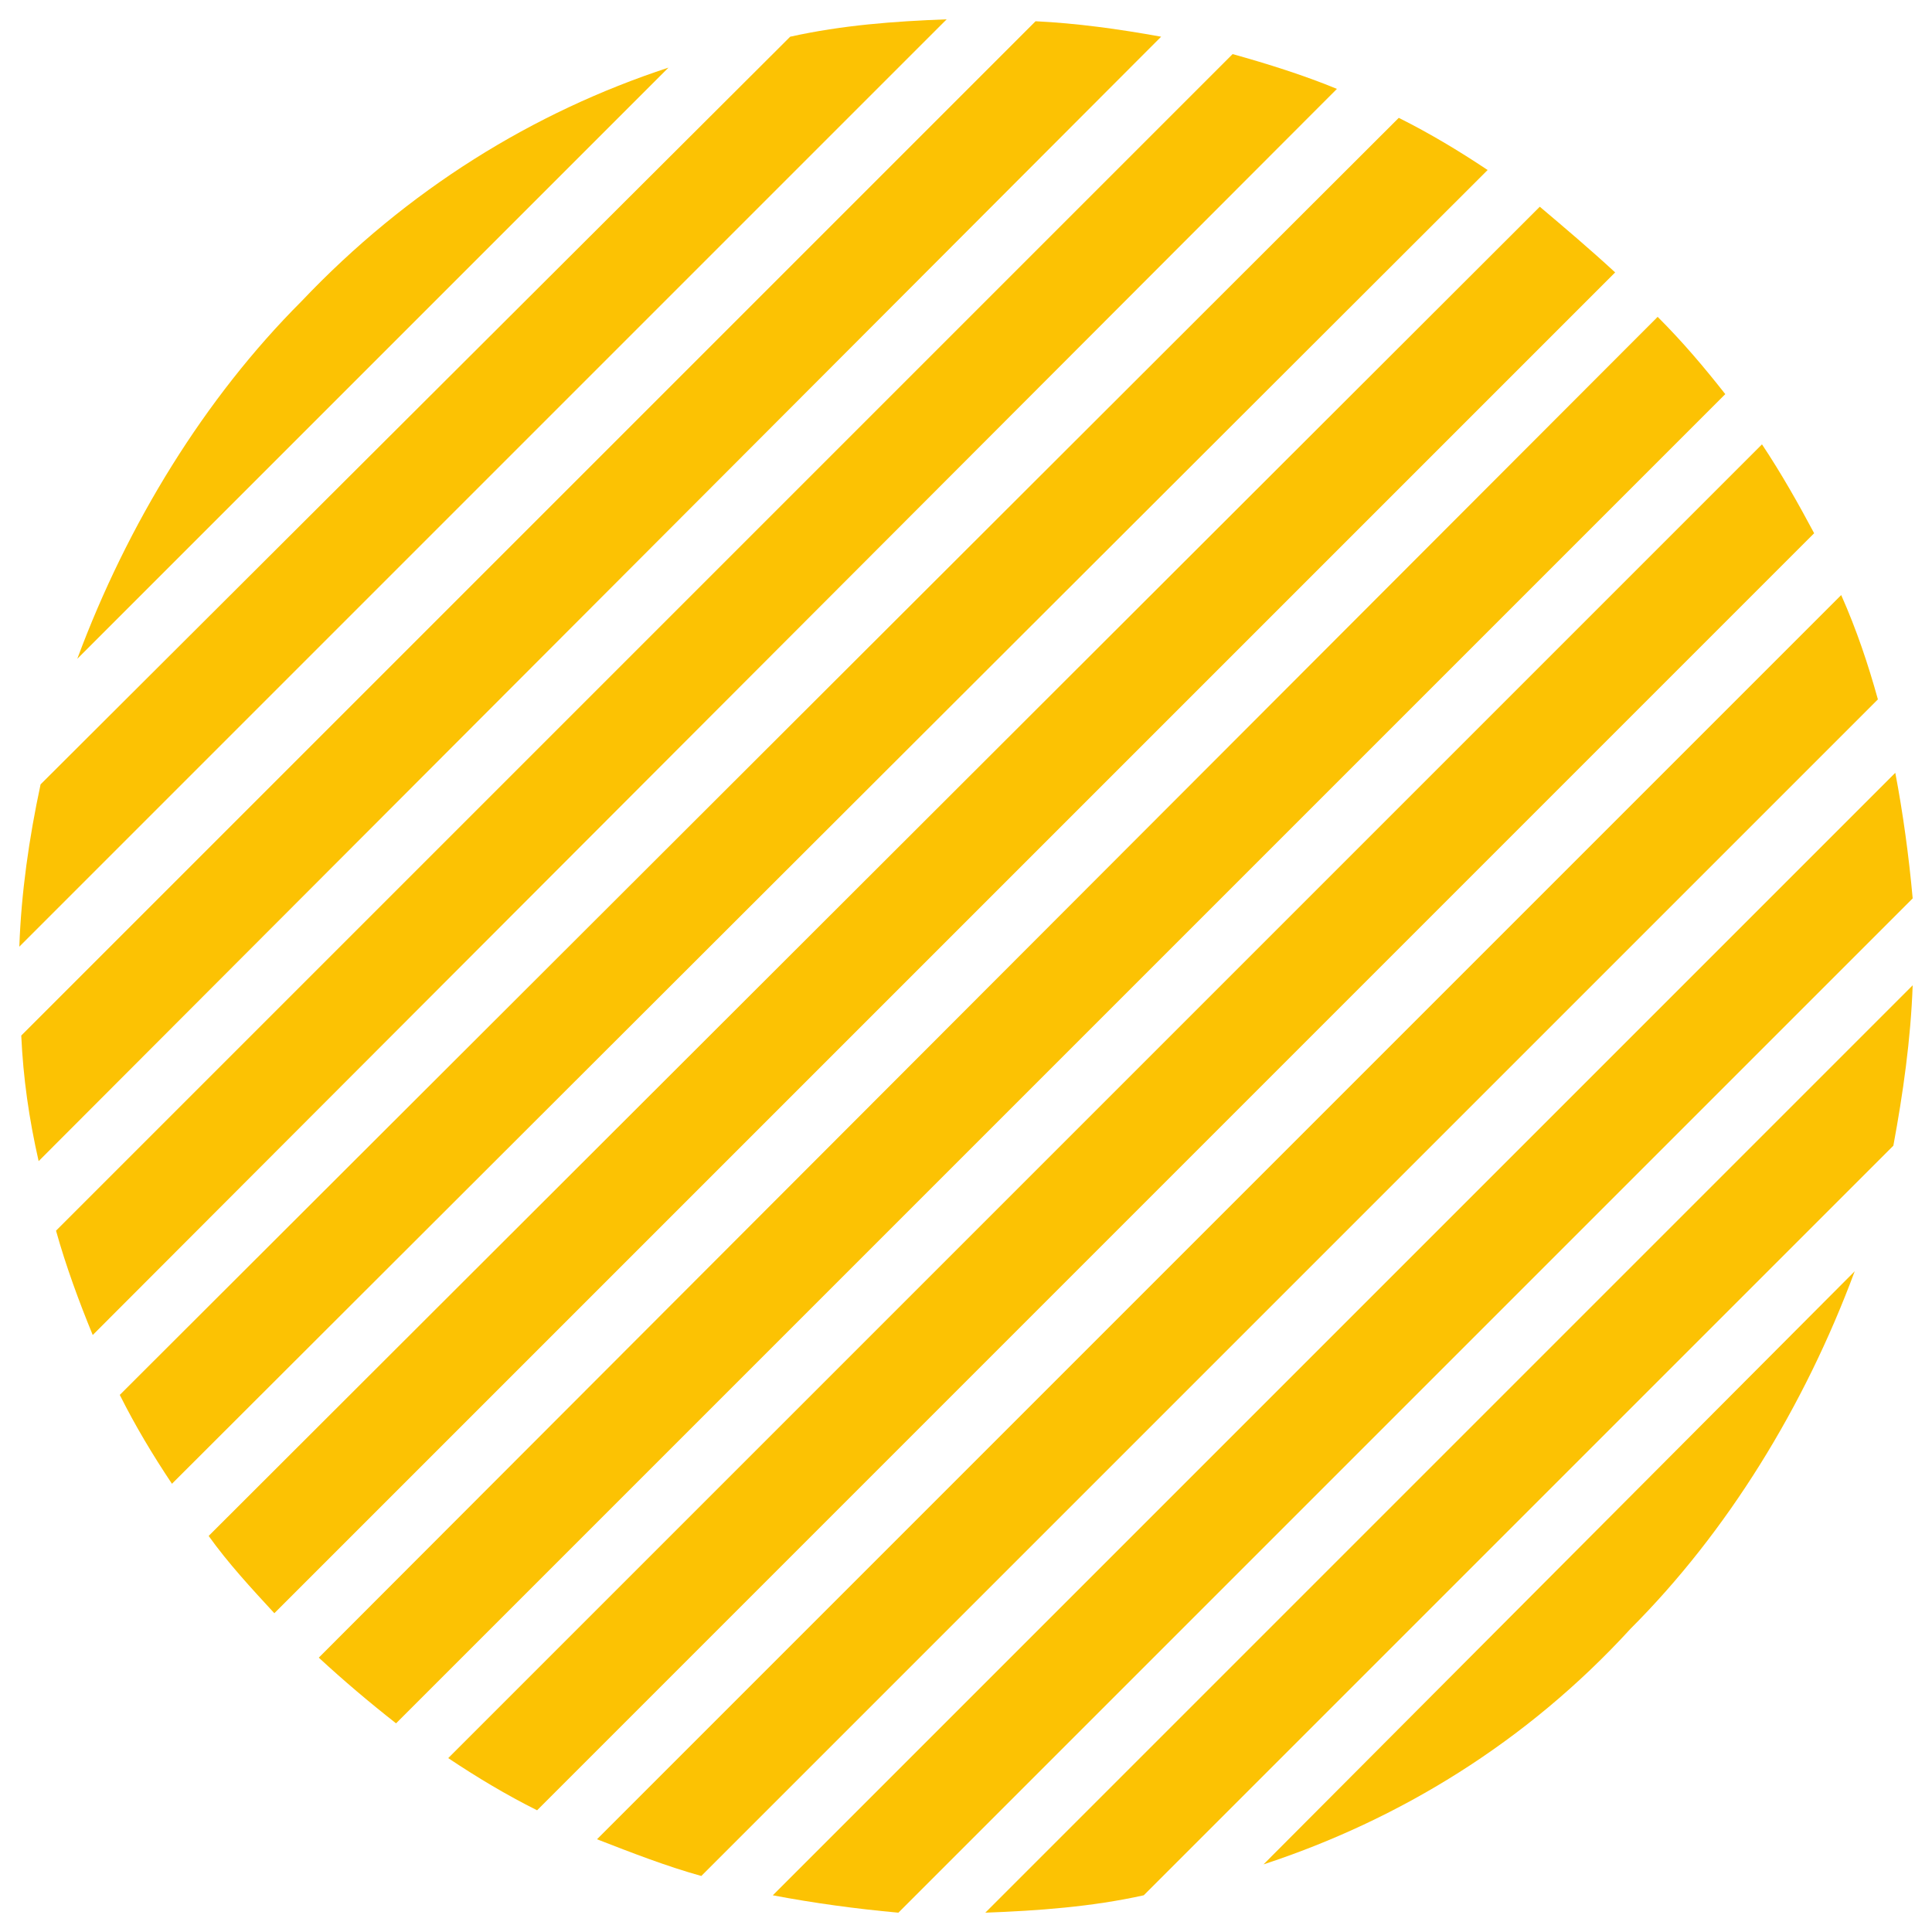 <svg xmlns="http://www.w3.org/2000/svg" xmlns:xlink="http://www.w3.org/1999/xlink" id="Ebene_1" x="0px" y="0px" width="100px" height="100px" viewBox="0 0 100 100" style="enable-background:new 0 0 100 100;" xml:space="preserve"><style type="text/css">	.st0{fill:#FCC203;}</style><path class="st0" d="M79.7,10.7L10.8,79.5c1,1.4,2.2,2.7,3.4,4l69.4-69.4C82.3,12.9,81,11.8,79.7,10.7z"></path><path class="st0" d="M91.2,23l-68,68c1.5,1,3,1.9,4.6,2.7l66.1-66.1C93.1,26.1,92.2,24.5,91.2,23z"></path><path class="st0" d="M72.4,6.1L6.2,72.2c0.8,1.6,1.7,3.1,2.7,4.6L77,8.8C75.5,7.8,74,6.9,72.4,6.1z"></path><path class="st0" d="M85.8,16.4L16.5,85.8c1.3,1.2,2.6,2.3,4,3.4l68.8-68.8C88.2,19,87.1,17.7,85.8,16.4z"></path><path class="st0" d="M40.9,1.9L2.1,40.6c-0.6,2.8-1,5.6-1.1,8.4L49,1C46.3,1.1,43.6,1.3,40.9,1.9z"></path><path class="st0" d="M15.6,15.6c-5,5-9,11.5-11.6,18.5L34.6,3.5C27.6,5.8,21.1,9.8,15.6,15.6z"></path><path class="st0" d="M95.3,30.8L30.9,95.2c1.8,0.7,3.6,1.4,5.4,1.9l60.9-60.9C96.7,34.4,96.1,32.6,95.3,30.8z"></path><path class="st0" d="M53.6,1.1L1.1,53.6c0.1,2.2,0.4,4.3,0.9,6.5L60.1,1.9C57.9,1.5,55.7,1.2,53.6,1.1z"></path><path class="st0" d="M63.8,2.8L2.9,63.7c0.5,1.8,1.2,3.7,1.9,5.4L69.2,4.6C67.5,3.9,65.6,3.3,63.8,2.8z"></path><path class="st0" d="M98.1,40L40,98.1c2.1,0.4,4.3,0.7,6.5,0.9l52.5-52.5C98.8,44.3,98.5,42.1,98.1,40z"></path><path class="st0" d="M99,51L51,99c2.7-0.1,5.5-0.3,8.2-0.9l38.8-38.8C98.5,56.6,98.9,53.8,99,51z"></path><path class="st0" d="M65.4,96.5c7-2.3,13.6-6.3,19-12.2c5-5,9-11.5,11.6-18.5L65.4,96.5z"></path></svg>